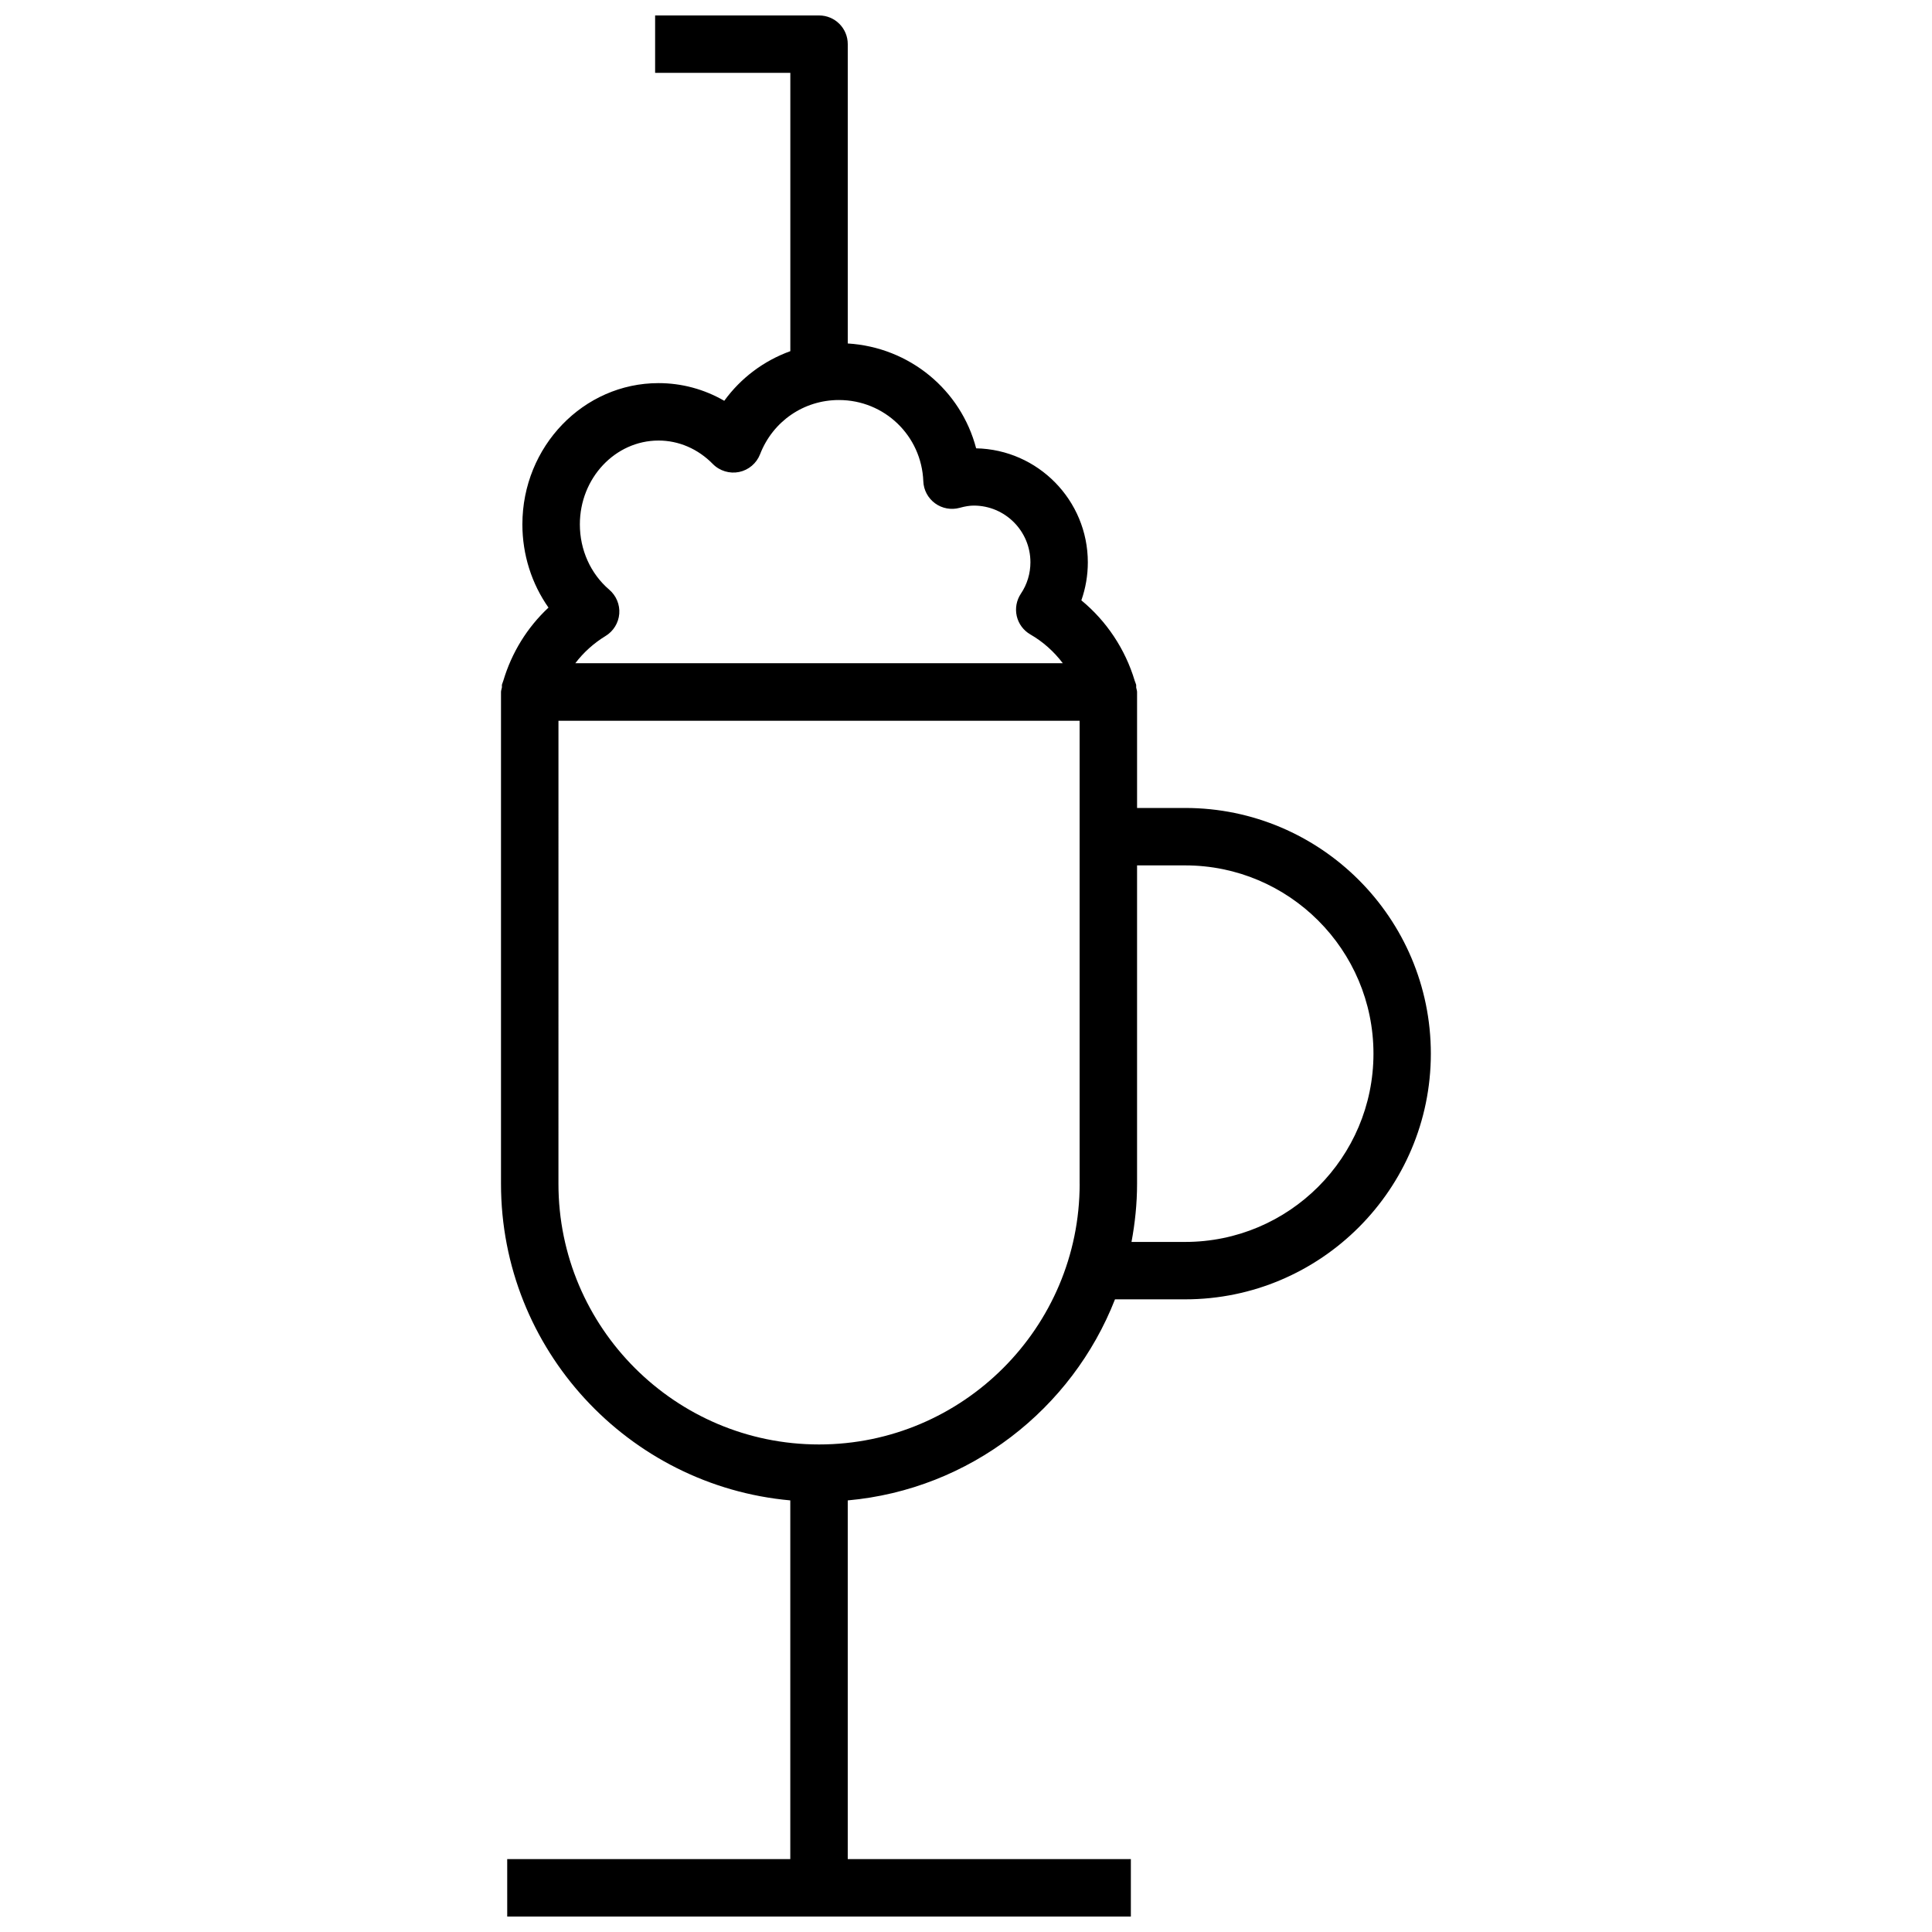 <?xml version="1.0" encoding="UTF-8"?>
<!-- Uploaded to: SVG Repo, www.svgrepo.com, Generator: SVG Repo Mixer Tools -->
<svg width="800px" height="800px" version="1.1" viewBox="144 144 512 512" xmlns="http://www.w3.org/2000/svg">
 <defs>
  <clipPath id="a">
   <path d="m276 148.09h248v503.81h-248z"/>
  </clipPath>
 </defs>
 <g clip-path="url(#a)">
  <path d="m458.09 358.12h-12.754v-30.723c0-0.418-0.172-0.781-0.234-1.18-0.039-0.27 0.047-0.543-0.031-0.812-0.078-0.293-0.219-0.559-0.309-0.852-0.023-0.062-0.039-0.125-0.062-0.18-2.481-8.289-7.422-15.762-14.129-21.277 1.125-3.211 1.715-6.606 1.715-10.066 0-16.461-13.219-29.891-29.598-30.219-4.047-15.469-17.617-26.773-34.023-27.789v-79.316c0.008-4.211-3.394-7.613-7.606-7.613h-43.445v15.215h35.832v73.754c-7 2.527-13.098 7.078-17.508 13.152-5.281-3.055-11.242-4.684-17.422-4.684-19.895 0-36.078 16.793-36.078 37.43 0 8.031 2.457 15.719 6.918 22.059-5.652 5.266-9.754 11.941-11.973 19.383-0.008 0.016-0.016 0.039-0.023 0.062-0.094 0.316-0.234 0.605-0.324 0.922-0.07 0.27 0.016 0.543-0.031 0.82-0.062 0.402-0.234 0.762-0.234 1.18v130.34c0 43.902 33.754 80.027 76.664 83.891v95.062h-75.02l0.004 15.219h165.27v-15.215h-75.027v-95.062c32.348-2.914 59.426-24.184 70.824-53.285h18.594c35.906 0 65.109-29.215 65.109-65.109 0-35.898-29.188-65.109-65.094-65.109zm-152.62-57.836c-4.961-4.242-7.801-10.555-7.801-17.32 0-12.25 9.359-22.215 20.859-22.215 5.344 0 10.445 2.203 14.367 6.203 1.812 1.852 4.473 2.644 6.965 2.133 2.535-0.52 4.629-2.297 5.566-4.707 3.379-8.723 11.578-14.367 20.898-14.367 12.066 0 21.898 9.453 22.363 21.531 0.086 2.32 1.234 4.465 3.109 5.84 1.867 1.371 4.266 1.812 6.504 1.203 1.48-0.41 2.676-0.598 3.769-0.598 8.273 0 15.004 6.731 15.004 15.012 0 2.984-0.867 5.863-2.519 8.32-1.172 1.746-1.574 3.906-1.102 5.953 0.473 2.055 1.785 3.809 3.606 4.863 3.371 1.945 6.289 4.566 8.59 7.621h-129.18c2.164-2.844 4.863-5.289 8.023-7.219 2.078-1.266 3.426-3.465 3.621-5.887 0.188-2.41-0.797-4.777-2.644-6.367zm124.65 157.45c0 38.078-30.984 69.062-69.062 69.062s-69.062-30.984-69.062-69.062l0.004-122.73h138.11v122.73zm27.969 15.391h-14.227c0.93-5 1.473-10.133 1.473-15.391v-84.395h12.754c27.512 0 49.895 22.379 49.895 49.895 0 27.512-22.383 49.891-49.895 49.891z"/>
 </g>
</svg>
